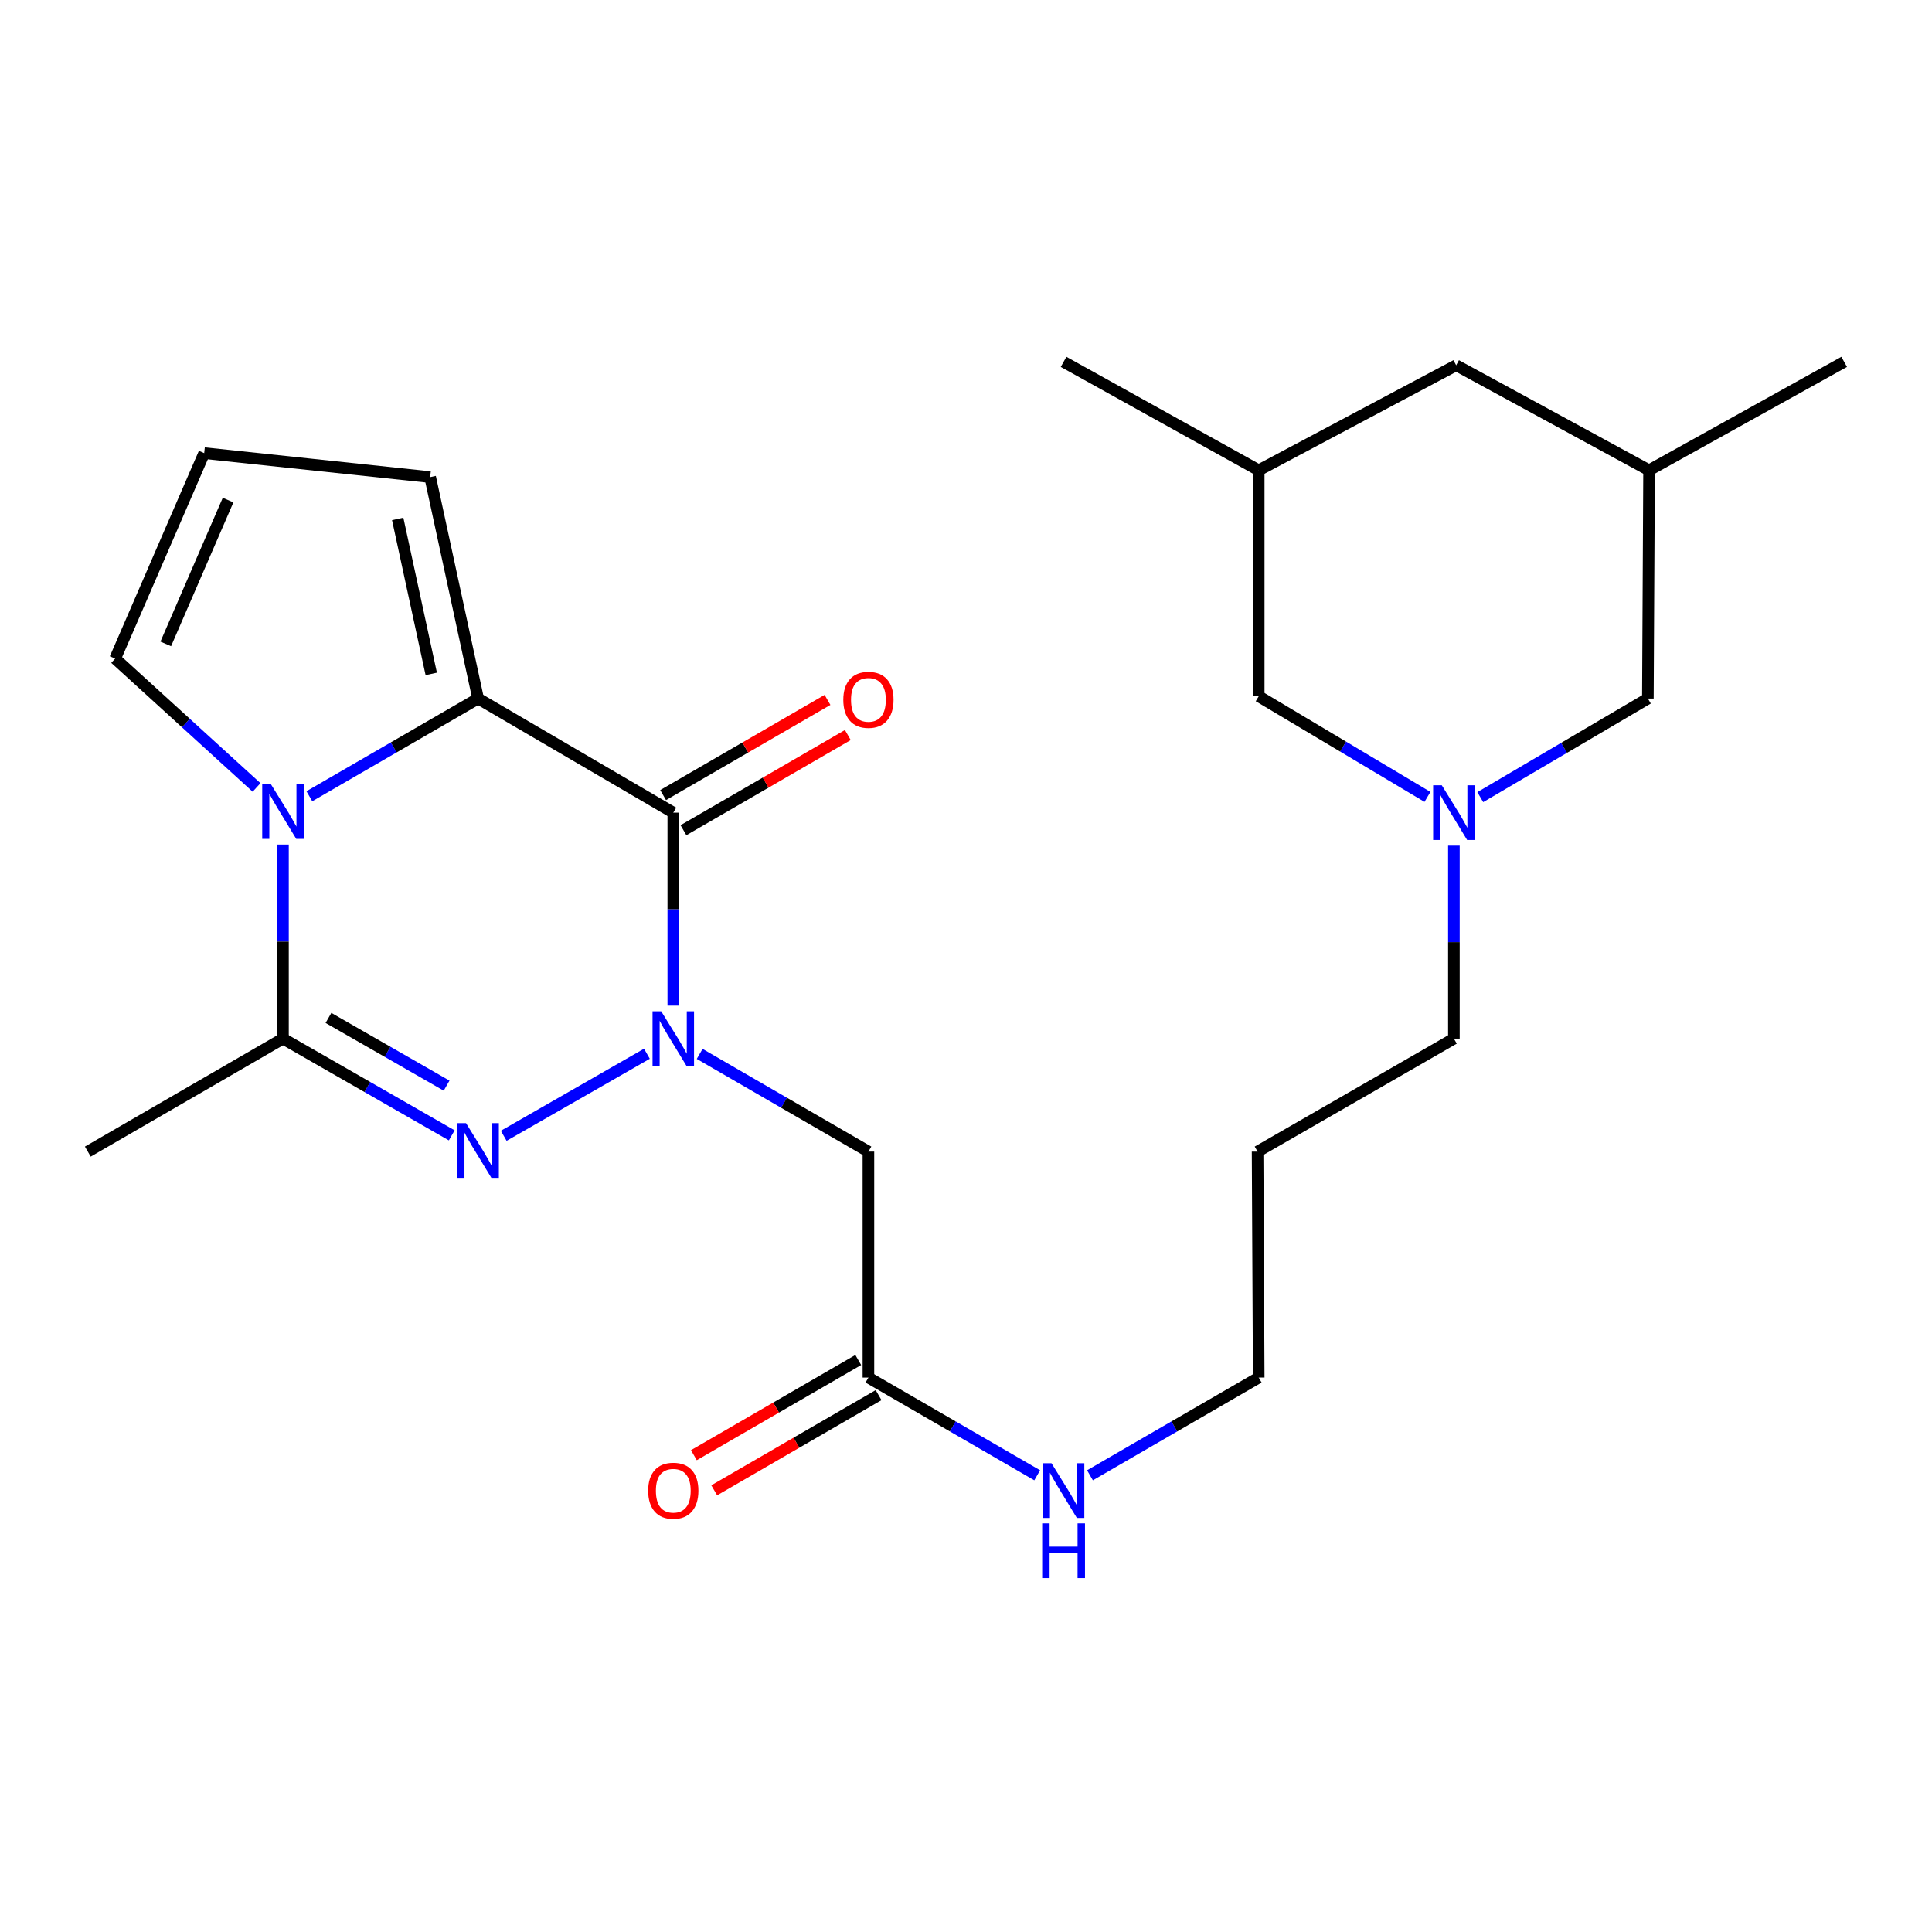 <?xml version='1.0' encoding='iso-8859-1'?>
<svg version='1.1' baseProfile='full'
              xmlns='http://www.w3.org/2000/svg'
                      xmlns:rdkit='http://www.rdkit.org/xml'
                      xmlns:xlink='http://www.w3.org/1999/xlink'
                  xml:space='preserve'
width='1000px' height='1000px' viewBox='0 0 1000 1000'>
<!-- END OF HEADER -->
<rect style='opacity:1.0;fill:#FFFFFF;stroke:none' width='1000' height='1000' x='0' y='0'> </rect>
<path class='bond-0' d='M 348.493,520.505 L 348.493,470.564' style='fill:none;fill-rule:evenodd;stroke:#0000FF;stroke-width:6px;stroke-linecap:butt;stroke-linejoin:miter;stroke-opacity:1' />
<path class='bond-0' d='M 348.493,470.564 L 348.493,420.623' style='fill:none;fill-rule:evenodd;stroke:#000000;stroke-width:6px;stroke-linecap:butt;stroke-linejoin:miter;stroke-opacity:1' />
<path class='bond-1' d='M 334.842,545.411 L 260.726,587.884' style='fill:none;fill-rule:evenodd;stroke:#0000FF;stroke-width:6px;stroke-linecap:butt;stroke-linejoin:miter;stroke-opacity:1' />
<path class='bond-5' d='M 362.15,545.496 L 405.822,570.781' style='fill:none;fill-rule:evenodd;stroke:#0000FF;stroke-width:6px;stroke-linecap:butt;stroke-linejoin:miter;stroke-opacity:1' />
<path class='bond-5' d='M 405.822,570.781 L 449.494,596.065' style='fill:none;fill-rule:evenodd;stroke:#000000;stroke-width:6px;stroke-linecap:butt;stroke-linejoin:miter;stroke-opacity:1' />
<path class='bond-3' d='M 348.493,420.623 L 247.468,361.563' style='fill:none;fill-rule:evenodd;stroke:#000000;stroke-width:6px;stroke-linecap:butt;stroke-linejoin:miter;stroke-opacity:1' />
<path class='bond-10' d='M 353.755,429.713 L 396.297,405.082' style='fill:none;fill-rule:evenodd;stroke:#000000;stroke-width:6px;stroke-linecap:butt;stroke-linejoin:miter;stroke-opacity:1' />
<path class='bond-10' d='M 396.297,405.082 L 438.838,380.452' style='fill:none;fill-rule:evenodd;stroke:#FF0000;stroke-width:6px;stroke-linecap:butt;stroke-linejoin:miter;stroke-opacity:1' />
<path class='bond-10' d='M 343.23,411.534 L 385.772,386.904' style='fill:none;fill-rule:evenodd;stroke:#000000;stroke-width:6px;stroke-linecap:butt;stroke-linejoin:miter;stroke-opacity:1' />
<path class='bond-10' d='M 385.772,386.904 L 428.314,362.273' style='fill:none;fill-rule:evenodd;stroke:#FF0000;stroke-width:6px;stroke-linecap:butt;stroke-linejoin:miter;stroke-opacity:1' />
<path class='bond-4' d='M 233.818,587.658 L 190.143,562.623' style='fill:none;fill-rule:evenodd;stroke:#0000FF;stroke-width:6px;stroke-linecap:butt;stroke-linejoin:miter;stroke-opacity:1' />
<path class='bond-4' d='M 190.143,562.623 L 146.467,537.589' style='fill:none;fill-rule:evenodd;stroke:#000000;stroke-width:6px;stroke-linecap:butt;stroke-linejoin:miter;stroke-opacity:1' />
<path class='bond-4' d='M 231.161,561.923 L 200.588,544.399' style='fill:none;fill-rule:evenodd;stroke:#0000FF;stroke-width:6px;stroke-linecap:butt;stroke-linejoin:miter;stroke-opacity:1' />
<path class='bond-4' d='M 200.588,544.399 L 170.016,526.875' style='fill:none;fill-rule:evenodd;stroke:#000000;stroke-width:6px;stroke-linecap:butt;stroke-linejoin:miter;stroke-opacity:1' />
<path class='bond-2' d='M 146.467,437.139 L 146.467,487.364' style='fill:none;fill-rule:evenodd;stroke:#0000FF;stroke-width:6px;stroke-linecap:butt;stroke-linejoin:miter;stroke-opacity:1' />
<path class='bond-2' d='M 146.467,487.364 L 146.467,537.589' style='fill:none;fill-rule:evenodd;stroke:#000000;stroke-width:6px;stroke-linecap:butt;stroke-linejoin:miter;stroke-opacity:1' />
<path class='bond-8' d='M 132.789,407.575 L 96.2,374.23' style='fill:none;fill-rule:evenodd;stroke:#0000FF;stroke-width:6px;stroke-linecap:butt;stroke-linejoin:miter;stroke-opacity:1' />
<path class='bond-8' d='M 96.2,374.23 L 59.61,340.885' style='fill:none;fill-rule:evenodd;stroke:#000000;stroke-width:6px;stroke-linecap:butt;stroke-linejoin:miter;stroke-opacity:1' />
<path class='bond-25' d='M 160.125,412.133 L 203.797,386.848' style='fill:none;fill-rule:evenodd;stroke:#0000FF;stroke-width:6px;stroke-linecap:butt;stroke-linejoin:miter;stroke-opacity:1' />
<path class='bond-25' d='M 203.797,386.848 L 247.468,361.563' style='fill:none;fill-rule:evenodd;stroke:#000000;stroke-width:6px;stroke-linecap:butt;stroke-linejoin:miter;stroke-opacity:1' />
<path class='bond-9' d='M 247.468,361.563 L 222.659,246.955' style='fill:none;fill-rule:evenodd;stroke:#000000;stroke-width:6px;stroke-linecap:butt;stroke-linejoin:miter;stroke-opacity:1' />
<path class='bond-9' d='M 223.217,348.816 L 205.85,268.591' style='fill:none;fill-rule:evenodd;stroke:#000000;stroke-width:6px;stroke-linecap:butt;stroke-linejoin:miter;stroke-opacity:1' />
<path class='bond-19' d='M 146.467,537.589 L 45.455,596.065' style='fill:none;fill-rule:evenodd;stroke:#000000;stroke-width:6px;stroke-linecap:butt;stroke-linejoin:miter;stroke-opacity:1' />
<path class='bond-7' d='M 449.494,596.065 L 449.494,713.031' style='fill:none;fill-rule:evenodd;stroke:#000000;stroke-width:6px;stroke-linecap:butt;stroke-linejoin:miter;stroke-opacity:1' />
<path class='bond-6' d='M 752.532,437.708 L 752.532,487.648' style='fill:none;fill-rule:evenodd;stroke:#0000FF;stroke-width:6px;stroke-linecap:butt;stroke-linejoin:miter;stroke-opacity:1' />
<path class='bond-6' d='M 752.532,487.648 L 752.532,537.589' style='fill:none;fill-rule:evenodd;stroke:#000000;stroke-width:6px;stroke-linecap:butt;stroke-linejoin:miter;stroke-opacity:1' />
<path class='bond-13' d='M 738.851,412.466 L 695.179,386.425' style='fill:none;fill-rule:evenodd;stroke:#0000FF;stroke-width:6px;stroke-linecap:butt;stroke-linejoin:miter;stroke-opacity:1' />
<path class='bond-13' d='M 695.179,386.425 L 651.507,360.385' style='fill:none;fill-rule:evenodd;stroke:#000000;stroke-width:6px;stroke-linecap:butt;stroke-linejoin:miter;stroke-opacity:1' />
<path class='bond-14' d='M 766.184,412.593 L 809.561,387.078' style='fill:none;fill-rule:evenodd;stroke:#0000FF;stroke-width:6px;stroke-linecap:butt;stroke-linejoin:miter;stroke-opacity:1' />
<path class='bond-14' d='M 809.561,387.078 L 852.938,361.563' style='fill:none;fill-rule:evenodd;stroke:#000000;stroke-width:6px;stroke-linecap:butt;stroke-linejoin:miter;stroke-opacity:1' />
<path class='bond-12' d='M 444.231,703.941 L 401.69,728.572' style='fill:none;fill-rule:evenodd;stroke:#000000;stroke-width:6px;stroke-linecap:butt;stroke-linejoin:miter;stroke-opacity:1' />
<path class='bond-12' d='M 401.69,728.572 L 359.148,753.202' style='fill:none;fill-rule:evenodd;stroke:#FF0000;stroke-width:6px;stroke-linecap:butt;stroke-linejoin:miter;stroke-opacity:1' />
<path class='bond-12' d='M 454.756,722.12 L 412.214,746.75' style='fill:none;fill-rule:evenodd;stroke:#000000;stroke-width:6px;stroke-linecap:butt;stroke-linejoin:miter;stroke-opacity:1' />
<path class='bond-12' d='M 412.214,746.75 L 369.673,771.381' style='fill:none;fill-rule:evenodd;stroke:#FF0000;stroke-width:6px;stroke-linecap:butt;stroke-linejoin:miter;stroke-opacity:1' />
<path class='bond-15' d='M 449.494,713.031 L 493.171,738.316' style='fill:none;fill-rule:evenodd;stroke:#000000;stroke-width:6px;stroke-linecap:butt;stroke-linejoin:miter;stroke-opacity:1' />
<path class='bond-15' d='M 493.171,738.316 L 536.848,763.601' style='fill:none;fill-rule:evenodd;stroke:#0000FF;stroke-width:6px;stroke-linecap:butt;stroke-linejoin:miter;stroke-opacity:1' />
<path class='bond-26' d='M 59.61,340.885 L 105.693,234.539' style='fill:none;fill-rule:evenodd;stroke:#000000;stroke-width:6px;stroke-linecap:butt;stroke-linejoin:miter;stroke-opacity:1' />
<path class='bond-26' d='M 85.796,333.285 L 118.054,258.843' style='fill:none;fill-rule:evenodd;stroke:#000000;stroke-width:6px;stroke-linecap:butt;stroke-linejoin:miter;stroke-opacity:1' />
<path class='bond-11' d='M 222.659,246.955 L 105.693,234.539' style='fill:none;fill-rule:evenodd;stroke:#000000;stroke-width:6px;stroke-linecap:butt;stroke-linejoin:miter;stroke-opacity:1' />
<path class='bond-16' d='M 651.507,360.385 L 651.507,243.419' style='fill:none;fill-rule:evenodd;stroke:#000000;stroke-width:6px;stroke-linecap:butt;stroke-linejoin:miter;stroke-opacity:1' />
<path class='bond-17' d='M 852.938,361.563 L 853.556,243.419' style='fill:none;fill-rule:evenodd;stroke:#000000;stroke-width:6px;stroke-linecap:butt;stroke-linejoin:miter;stroke-opacity:1' />
<path class='bond-22' d='M 564.164,763.6 L 607.836,738.315' style='fill:none;fill-rule:evenodd;stroke:#0000FF;stroke-width:6px;stroke-linecap:butt;stroke-linejoin:miter;stroke-opacity:1' />
<path class='bond-22' d='M 607.836,738.315 L 651.507,713.031' style='fill:none;fill-rule:evenodd;stroke:#000000;stroke-width:6px;stroke-linecap:butt;stroke-linejoin:miter;stroke-opacity:1' />
<path class='bond-24' d='M 651.507,243.419 L 550.506,187.3' style='fill:none;fill-rule:evenodd;stroke:#000000;stroke-width:6px;stroke-linecap:butt;stroke-linejoin:miter;stroke-opacity:1' />
<path class='bond-27' d='M 651.507,243.419 L 753.71,189.062' style='fill:none;fill-rule:evenodd;stroke:#000000;stroke-width:6px;stroke-linecap:butt;stroke-linejoin:miter;stroke-opacity:1' />
<path class='bond-18' d='M 853.556,243.419 L 753.71,189.062' style='fill:none;fill-rule:evenodd;stroke:#000000;stroke-width:6px;stroke-linecap:butt;stroke-linejoin:miter;stroke-opacity:1' />
<path class='bond-23' d='M 853.556,243.419 L 954.545,187.3' style='fill:none;fill-rule:evenodd;stroke:#000000;stroke-width:6px;stroke-linecap:butt;stroke-linejoin:miter;stroke-opacity:1' />
<path class='bond-20' d='M 752.532,537.589 L 650.924,596.065' style='fill:none;fill-rule:evenodd;stroke:#000000;stroke-width:6px;stroke-linecap:butt;stroke-linejoin:miter;stroke-opacity:1' />
<path class='bond-21' d='M 650.924,596.065 L 651.507,713.031' style='fill:none;fill-rule:evenodd;stroke:#000000;stroke-width:6px;stroke-linecap:butt;stroke-linejoin:miter;stroke-opacity:1' />
<path  class='atom-0' d='M 342.233 523.429
L 351.513 538.429
Q 352.433 539.909, 353.913 542.589
Q 355.393 545.269, 355.473 545.429
L 355.473 523.429
L 359.233 523.429
L 359.233 551.749
L 355.353 551.749
L 345.393 535.349
Q 344.233 533.429, 342.993 531.229
Q 341.793 529.029, 341.433 528.349
L 341.433 551.749
L 337.753 551.749
L 337.753 523.429
L 342.233 523.429
' fill='#0000FF'/>
<path  class='atom-2' d='M 241.208 581.322
L 250.488 596.322
Q 251.408 597.802, 252.888 600.482
Q 254.368 603.162, 254.448 603.322
L 254.448 581.322
L 258.208 581.322
L 258.208 609.642
L 254.328 609.642
L 244.368 593.242
Q 243.208 591.322, 241.968 589.122
Q 240.768 586.922, 240.408 586.242
L 240.408 609.642
L 236.728 609.642
L 236.728 581.322
L 241.208 581.322
' fill='#0000FF'/>
<path  class='atom-3' d='M 140.207 405.88
L 149.487 420.88
Q 150.407 422.36, 151.887 425.04
Q 153.367 427.72, 153.447 427.88
L 153.447 405.88
L 157.207 405.88
L 157.207 434.2
L 153.327 434.2
L 143.367 417.8
Q 142.207 415.88, 140.967 413.68
Q 139.767 411.48, 139.407 410.8
L 139.407 434.2
L 135.727 434.2
L 135.727 405.88
L 140.207 405.88
' fill='#0000FF'/>
<path  class='atom-7' d='M 746.272 406.463
L 755.552 421.463
Q 756.472 422.943, 757.952 425.623
Q 759.432 428.303, 759.512 428.463
L 759.512 406.463
L 763.272 406.463
L 763.272 434.783
L 759.392 434.783
L 749.432 418.383
Q 748.272 416.463, 747.032 414.263
Q 745.832 412.063, 745.472 411.383
L 745.472 434.783
L 741.792 434.783
L 741.792 406.463
L 746.272 406.463
' fill='#0000FF'/>
<path  class='atom-11' d='M 436.494 362.227
Q 436.494 355.427, 439.854 351.627
Q 443.214 347.827, 449.494 347.827
Q 455.774 347.827, 459.134 351.627
Q 462.494 355.427, 462.494 362.227
Q 462.494 369.107, 459.094 373.027
Q 455.694 376.907, 449.494 376.907
Q 443.254 376.907, 439.854 373.027
Q 436.494 369.147, 436.494 362.227
M 449.494 373.707
Q 453.814 373.707, 456.134 370.827
Q 458.494 367.907, 458.494 362.227
Q 458.494 356.667, 456.134 353.867
Q 453.814 351.027, 449.494 351.027
Q 445.174 351.027, 442.814 353.827
Q 440.494 356.627, 440.494 362.227
Q 440.494 367.947, 442.814 370.827
Q 445.174 373.707, 449.494 373.707
' fill='#FF0000'/>
<path  class='atom-13' d='M 335.493 771.587
Q 335.493 764.787, 338.853 760.987
Q 342.213 757.187, 348.493 757.187
Q 354.773 757.187, 358.133 760.987
Q 361.493 764.787, 361.493 771.587
Q 361.493 778.467, 358.093 782.387
Q 354.693 786.267, 348.493 786.267
Q 342.253 786.267, 338.853 782.387
Q 335.493 778.507, 335.493 771.587
M 348.493 783.067
Q 352.813 783.067, 355.133 780.187
Q 357.493 777.267, 357.493 771.587
Q 357.493 766.027, 355.133 763.227
Q 352.813 760.387, 348.493 760.387
Q 344.173 760.387, 341.813 763.187
Q 339.493 765.987, 339.493 771.587
Q 339.493 777.307, 341.813 780.187
Q 344.173 783.067, 348.493 783.067
' fill='#FF0000'/>
<path  class='atom-16' d='M 544.246 757.347
L 553.526 772.347
Q 554.446 773.827, 555.926 776.507
Q 557.406 779.187, 557.486 779.347
L 557.486 757.347
L 561.246 757.347
L 561.246 785.667
L 557.366 785.667
L 547.406 769.267
Q 546.246 767.347, 545.006 765.147
Q 543.806 762.947, 543.446 762.267
L 543.446 785.667
L 539.766 785.667
L 539.766 757.347
L 544.246 757.347
' fill='#0000FF'/>
<path  class='atom-16' d='M 539.426 788.499
L 543.266 788.499
L 543.266 800.539
L 557.746 800.539
L 557.746 788.499
L 561.586 788.499
L 561.586 816.819
L 557.746 816.819
L 557.746 803.739
L 543.266 803.739
L 543.266 816.819
L 539.426 816.819
L 539.426 788.499
' fill='#0000FF'/>
</svg>
